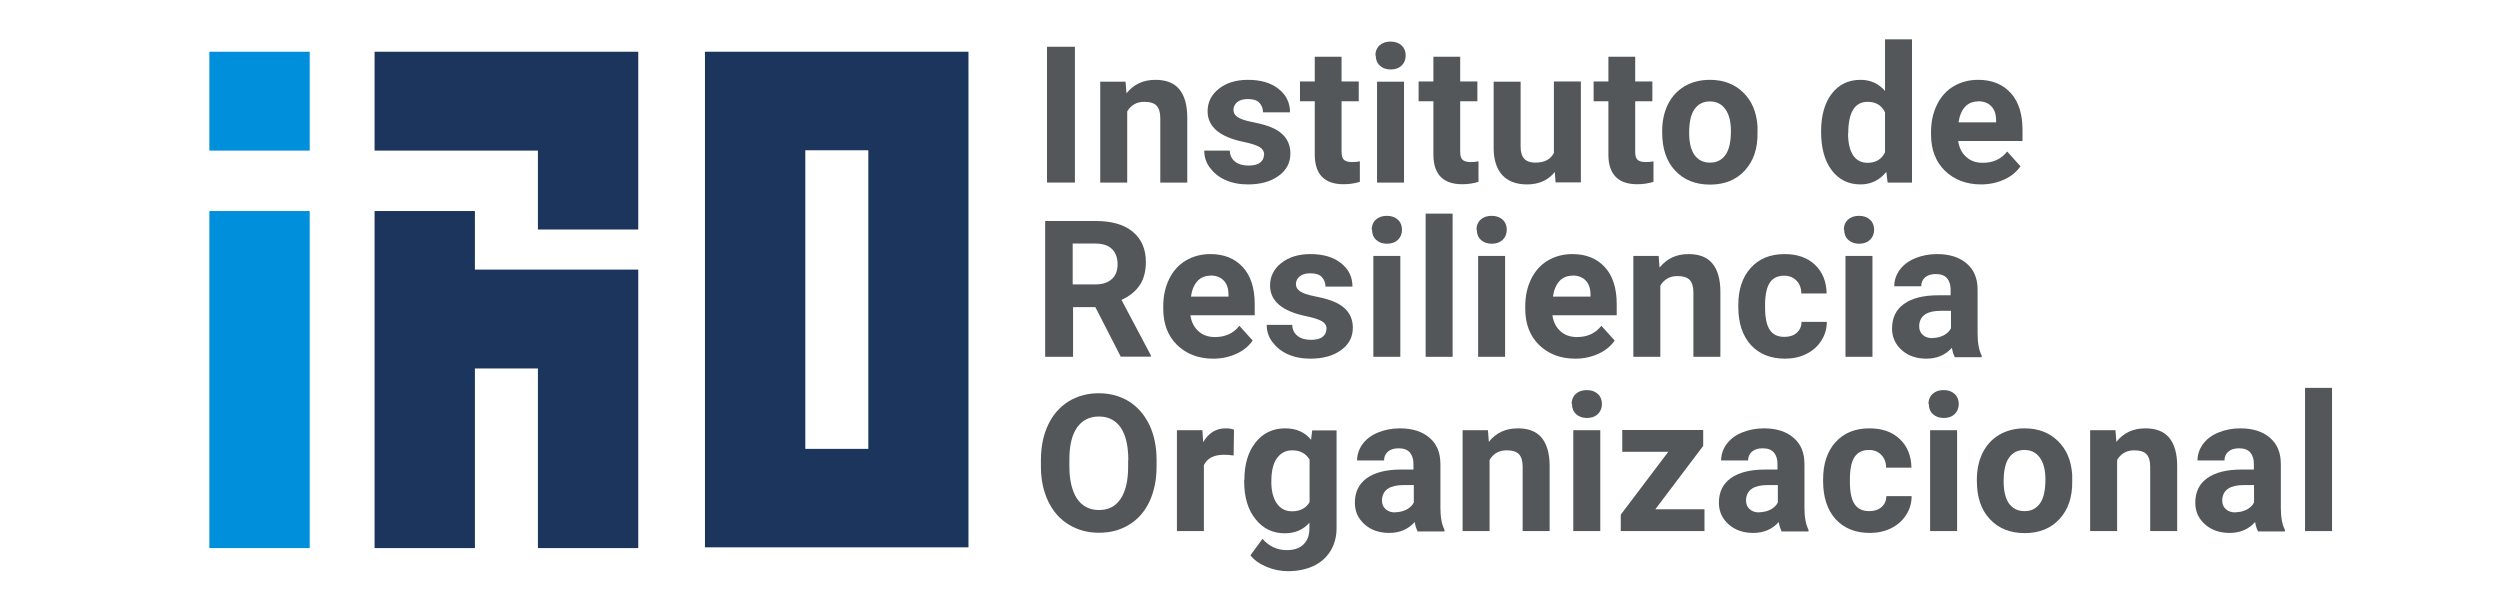 <?xml version="1.0" encoding="UTF-8"?>
<svg xmlns="http://www.w3.org/2000/svg" id="Layer_1" version="1.1" viewBox="0 0 135.29 32.05">
  <defs>
    <style>
      .st0 {
        fill: #1b355d;
      }

      .st1 {
        fill: #008fdb;
      }

      .st2 {
        fill: #545759;
      }
    </style>
  </defs>
  <g>
    <path class="st2" d="M58.17,9.88h-1.51V2.53h1.51v7.35Z"></path>
    <path class="st2" d="M60.91,4.42l.05.63c.39-.49.91-.73,1.57-.73.58,0,1.01.17,1.29.51.28.34.43.85.43,1.52v3.53h-1.46v-3.49c0-.31-.07-.53-.2-.67s-.36-.21-.67-.21c-.41,0-.72.18-.92.52v3.85h-1.46v-5.46h1.37Z"></path>
    <path class="st2" d="M68.41,8.37c0-.18-.09-.32-.26-.42-.18-.1-.46-.19-.85-.27-1.3-.27-1.95-.82-1.95-1.66,0-.48.2-.89.6-1.21.4-.32.93-.49,1.58-.49.69,0,1.25.16,1.66.49.42.33.62.75.62,1.27h-1.46c0-.21-.07-.38-.2-.52-.13-.14-.34-.2-.63-.2-.25,0-.44.06-.57.17-.13.11-.2.25-.2.42,0,.16.08.29.23.39.15.1.41.19.77.26s.67.15.92.24c.77.28,1.16.77,1.16,1.47,0,.5-.21.9-.64,1.21s-.98.46-1.66.46c-.46,0-.86-.08-1.22-.24-.36-.16-.63-.39-.84-.67s-.3-.59-.3-.92h1.38c.01.26.11.46.29.6.18.14.42.21.72.21.28,0,.49-.05.63-.16s.21-.24.21-.42Z"></path>
    <path class="st2" d="M72.6,3.07v1.34h.93v1.07h-.93v2.73c0,.2.04.35.12.43s.23.13.44.13c.16,0,.3-.01.43-.04v1.11c-.29.09-.58.13-.88.13-1.02,0-1.54-.52-1.56-1.55v-2.94h-.8v-1.07h.8v-1.34h1.46Z"></path>
    <path class="st2" d="M74.43,3c0-.22.07-.4.22-.54s.35-.21.6-.21.45.07.6.21c.15.14.22.32.22.54s-.07.4-.22.55c-.15.14-.35.21-.59.21s-.44-.07-.59-.21c-.15-.14-.22-.32-.22-.55ZM75.98,9.88h-1.46v-5.46h1.46v5.46Z"></path>
    <path class="st2" d="M79.02,3.07v1.34h.93v1.07h-.93v2.73c0,.2.04.35.12.43s.23.13.44.13c.16,0,.3-.01.43-.04v1.11c-.29.09-.58.13-.88.13-1.02,0-1.54-.52-1.56-1.55v-2.94h-.8v-1.07h.8v-1.34h1.46Z"></path>
    <path class="st2" d="M84.13,9.32c-.36.44-.86.66-1.49.66-.59,0-1.03-.17-1.34-.5-.31-.34-.47-.83-.47-1.48v-3.58h1.46v3.53c0,.57.26.85.78.85s.83-.17,1.02-.52v-3.87h1.46v5.46h-1.37l-.04-.56Z"></path>
    <path class="st2" d="M88.49,3.07v1.34h.93v1.07h-.93v2.73c0,.2.04.35.12.43s.23.13.44.13c.16,0,.3-.01.43-.04v1.11c-.29.09-.58.13-.88.13-1.02,0-1.54-.52-1.56-1.55v-2.94h-.8v-1.07h.8v-1.34h1.46Z"></path>
    <path class="st2" d="M89.95,7.1c0-.54.1-1.02.31-1.45.21-.42.51-.75.9-.98.39-.23.85-.35,1.37-.35.74,0,1.34.23,1.8.68.47.45.73,1.06.78,1.84v.37c.01.84-.22,1.51-.69,2.02-.47.51-1.1.76-1.88.76s-1.42-.25-1.89-.76c-.47-.5-.7-1.19-.7-2.06v-.07ZM91.41,7.2c0,.52.1.92.29,1.19.2.27.47.41.84.41s.63-.14.83-.41c.2-.27.3-.71.3-1.3,0-.51-.1-.9-.3-1.18-.2-.28-.48-.42-.84-.42s-.63.14-.83.42c-.2.28-.29.71-.29,1.29Z"></path>
    <path class="st2" d="M98.55,7.11c0-.85.19-1.53.57-2.03.38-.5.9-.76,1.57-.76.53,0,.97.2,1.32.6v-2.79h1.46v7.75h-1.32l-.07-.58c-.36.45-.83.68-1.4.68-.64,0-1.16-.25-1.55-.76-.39-.51-.58-1.21-.58-2.11ZM100.01,7.22c0,.51.09.9.27,1.18.18.27.44.41.78.41.45,0,.77-.19.95-.57v-2.16c-.18-.38-.5-.57-.94-.57-.7,0-1.05.57-1.05,1.71Z"></path>
    <path class="st2" d="M107.21,9.98c-.8,0-1.45-.25-1.96-.74-.5-.49-.75-1.15-.75-1.96v-.14c0-.55.11-1.04.32-1.47.21-.43.51-.77.9-1,.39-.23.83-.35,1.33-.35.75,0,1.33.24,1.76.71.43.47.64,1.14.64,2v.6h-3.48c.05.36.19.64.43.86s.54.32.9.32c.56,0,1-.2,1.32-.61l.72.8c-.22.31-.51.55-.89.72s-.79.26-1.24.26ZM107.04,5.49c-.29,0-.52.1-.7.29-.18.2-.3.48-.35.84h2.03v-.12c0-.32-.09-.58-.26-.75-.17-.18-.41-.27-.72-.27Z"></path>
    <path class="st2" d="M59.28,16.62h-1.21v2.69h-1.51v-7.35h2.73c.87,0,1.54.19,2.01.58.47.39.71.93.71,1.64,0,.5-.11.92-.33,1.25s-.55.6-.99.8l1.59,3v.07h-1.63l-1.38-2.69ZM58.07,15.39h1.22c.38,0,.67-.1.88-.29.21-.19.31-.46.31-.8s-.1-.62-.3-.82c-.2-.2-.5-.3-.91-.3h-1.22v2.21Z"></path>
    <path class="st2" d="M65.66,19.41c-.8,0-1.45-.25-1.96-.74-.5-.49-.75-1.15-.75-1.96v-.14c0-.55.11-1.04.32-1.47.21-.43.51-.77.9-1,.39-.23.83-.35,1.33-.35.75,0,1.33.24,1.76.71.43.47.64,1.14.64,2v.6h-3.48c.05.36.19.64.43.86s.54.32.9.32c.56,0,1-.2,1.32-.61l.72.8c-.22.31-.51.55-.89.72s-.79.26-1.24.26ZM65.5,14.92c-.29,0-.52.1-.7.29-.18.2-.3.48-.35.84h2.03v-.12c0-.32-.09-.58-.26-.75-.17-.18-.41-.27-.72-.27Z"></path>
    <path class="st2" d="M71.79,17.8c0-.18-.09-.32-.26-.42-.18-.1-.46-.19-.85-.27-1.3-.27-1.95-.82-1.95-1.66,0-.48.2-.89.6-1.21.4-.32.93-.49,1.58-.49.69,0,1.25.16,1.66.49.42.33.62.75.62,1.27h-1.46c0-.21-.07-.38-.2-.52-.13-.14-.34-.2-.63-.2-.25,0-.44.06-.57.17-.13.11-.2.25-.2.42,0,.16.08.29.23.39.15.1.41.19.77.26s.67.15.92.24c.77.28,1.16.77,1.16,1.47,0,.5-.21.9-.64,1.21s-.98.46-1.66.46c-.46,0-.86-.08-1.22-.24-.36-.16-.63-.39-.84-.67s-.3-.59-.3-.92h1.38c.01.26.11.46.29.6.18.14.42.21.72.21.28,0,.49-.05.63-.16s.21-.24.21-.42Z"></path>
    <path class="st2" d="M74.23,12.43c0-.22.07-.4.22-.54s.35-.21.6-.21.45.07.6.21c.15.14.22.32.22.54s-.07.4-.22.55c-.15.14-.35.21-.59.21s-.44-.07-.59-.21c-.15-.14-.22-.32-.22-.55ZM75.78,19.31h-1.46v-5.46h1.46v5.46Z"></path>
    <path class="st2" d="M78.61,19.31h-1.46v-7.75h1.46v7.75Z"></path>
    <path class="st2" d="M79.9,12.43c0-.22.07-.4.22-.54s.35-.21.6-.21.45.07.6.21c.15.14.22.32.22.54s-.07.4-.22.55c-.15.14-.35.21-.59.21s-.44-.07-.59-.21c-.15-.14-.22-.32-.22-.55ZM81.45,19.31h-1.46v-5.46h1.46v5.46Z"></path>
    <path class="st2" d="M85.25,19.41c-.8,0-1.45-.25-1.96-.74-.5-.49-.75-1.15-.75-1.96v-.14c0-.55.11-1.04.32-1.47.21-.43.51-.77.9-1,.39-.23.83-.35,1.33-.35.75,0,1.33.24,1.76.71.43.47.64,1.14.64,2v.6h-3.48c.05.36.19.64.43.86s.54.32.9.32c.56,0,1-.2,1.32-.61l.72.8c-.22.31-.51.55-.89.72s-.79.26-1.24.26ZM85.09,14.92c-.29,0-.52.1-.7.29-.18.2-.3.48-.35.84h2.03v-.12c0-.32-.09-.58-.26-.75-.17-.18-.41-.27-.72-.27Z"></path>
    <path class="st2" d="M89.76,13.85l.05.63c.39-.49.91-.73,1.57-.73.58,0,1.01.17,1.29.51.28.34.43.85.43,1.52v3.53h-1.46v-3.49c0-.31-.07-.53-.2-.67s-.36-.21-.67-.21c-.41,0-.72.18-.92.52v3.85h-1.46v-5.46h1.37Z"></path>
    <path class="st2" d="M96.57,18.23c.27,0,.49-.07.66-.22.17-.15.26-.34.26-.59h1.37c0,.37-.1.71-.3,1.02-.2.31-.47.55-.82.72-.34.17-.73.25-1.14.25-.78,0-1.4-.25-1.85-.74-.45-.5-.68-1.18-.68-2.06v-.1c0-.84.22-1.51.67-2.01.45-.5,1.06-.75,1.84-.75.68,0,1.23.19,1.64.58.41.39.62.91.63,1.55h-1.37c0-.28-.09-.52-.26-.69-.17-.18-.39-.27-.67-.27-.34,0-.6.12-.77.37-.17.25-.26.65-.26,1.21v.15c0,.56.09.97.26,1.21.17.25.43.37.78.37Z"></path>
    <path class="st2" d="M99.78,12.43c0-.22.07-.4.22-.54s.35-.21.6-.21.45.07.6.21c.15.14.22.32.22.54s-.07.4-.22.55c-.15.14-.35.21-.59.21s-.44-.07-.59-.21c-.15-.14-.22-.32-.22-.55ZM101.33,19.31h-1.46v-5.46h1.46v5.46Z"></path>
    <path class="st2" d="M105.78,19.31c-.07-.13-.12-.29-.15-.49-.35.39-.81.59-1.38.59-.53,0-.98-.15-1.33-.46s-.53-.7-.53-1.17c0-.58.21-1.02.64-1.33.43-.31,1.05-.47,1.86-.47h.67v-.31c0-.25-.06-.45-.19-.61-.13-.15-.33-.23-.61-.23-.25,0-.44.06-.58.18-.14.12-.21.28-.21.48h-1.46c0-.32.1-.61.29-.88.2-.27.47-.48.83-.63.36-.15.76-.23,1.2-.23.67,0,1.21.17,1.6.51.4.34.59.81.59,1.43v2.37c0,.52.08.91.22,1.18v.09h-1.47ZM104.58,18.29c.22,0,.41-.05.6-.14.18-.1.32-.22.4-.39v-.94h-.55c-.73,0-1.12.25-1.17.76v.09c0,.18.06.33.19.45.13.12.3.18.53.18Z"></path>
    <path class="st2" d="M62.59,25.23c0,.72-.13,1.36-.38,1.9-.26.55-.62.97-1.1,1.26-.48.3-1.02.44-1.64.44s-1.15-.15-1.63-.44c-.48-.29-.85-.71-1.11-1.25-.26-.54-.4-1.17-.4-1.88v-.36c0-.72.13-1.36.39-1.91.26-.55.63-.97,1.11-1.27.48-.29,1.02-.44,1.63-.44s1.16.15,1.63.44.84.72,1.11,1.27c.26.55.39,1.19.39,1.91v.33ZM61.06,24.9c0-.77-.14-1.36-.41-1.76-.28-.4-.67-.6-1.18-.6s-.9.2-1.18.59c-.28.4-.42.97-.42,1.74v.36c0,.75.14,1.33.41,1.75.28.41.67.62,1.19.62s.9-.2,1.17-.6c.27-.4.41-.98.41-1.74v-.36Z"></path>
    <path class="st2" d="M66.76,24.65c-.2-.03-.37-.04-.52-.04-.55,0-.91.19-1.09.56v3.57h-1.46v-5.46h1.38l.04.65c.29-.5.7-.75,1.22-.75.16,0,.31.02.45.07l-.02,1.4Z"></path>
    <path class="st2" d="M67.34,25.97c0-.84.2-1.51.6-2.02.4-.51.94-.77,1.61-.77.6,0,1.07.21,1.4.62l.06-.51h1.32v5.28c0,.48-.11.89-.33,1.25-.22.35-.52.62-.92.81-.39.18-.85.28-1.38.28-.4,0-.79-.08-1.17-.24-.38-.16-.67-.37-.86-.62l.65-.89c.36.41.8.61,1.32.61.39,0,.69-.1.9-.31.22-.21.32-.5.32-.88v-.29c-.34.38-.78.57-1.33.57-.66,0-1.19-.26-1.59-.77-.41-.51-.61-1.19-.61-2.04v-.06ZM68.8,26.08c0,.5.1.88.3,1.17.2.28.47.42.82.42.44,0,.76-.17.95-.5v-2.3c-.2-.33-.51-.5-.94-.5-.35,0-.62.14-.83.43s-.3.71-.3,1.28Z"></path>
    <path class="st2" d="M76.71,28.74c-.07-.13-.12-.29-.15-.49-.35.39-.81.59-1.38.59-.53,0-.98-.15-1.33-.46s-.53-.7-.53-1.17c0-.58.21-1.02.64-1.33.43-.31,1.05-.47,1.86-.47h.67v-.31c0-.25-.06-.45-.19-.61-.13-.15-.33-.23-.61-.23-.25,0-.44.06-.58.18-.14.12-.21.28-.21.48h-1.46c0-.32.1-.61.29-.88.2-.27.47-.48.83-.63.36-.15.76-.23,1.2-.23.67,0,1.21.17,1.6.51.4.34.59.81.59,1.43v2.37c0,.52.08.91.22,1.18v.09h-1.47ZM75.51,27.72c.22,0,.41-.05.6-.14.18-.1.32-.22.4-.39v-.94h-.55c-.73,0-1.12.25-1.17.76v.09c0,.18.06.33.19.45.13.12.3.18.53.18Z"></path>
    <path class="st2" d="M80.52,23.28l.05.63c.39-.49.91-.73,1.57-.73.58,0,1.01.17,1.29.51.28.34.43.85.43,1.52v3.53h-1.46v-3.49c0-.31-.07-.53-.2-.67s-.36-.21-.67-.21c-.41,0-.72.18-.92.52v3.85h-1.46v-5.46h1.37Z"></path>
    <path class="st2" d="M85.05,21.86c0-.22.07-.4.22-.54s.35-.21.6-.21.45.07.6.21c.15.14.22.32.22.54s-.07.4-.22.55c-.15.14-.35.21-.59.21s-.44-.07-.59-.21c-.15-.14-.22-.32-.22-.55ZM86.6,28.74h-1.46v-5.46h1.46v5.46Z"></path>
    <path class="st2" d="M89.57,27.56h2.67v1.18h-4.53v-.89l2.57-3.4h-2.49v-1.18h4.38v.86l-2.59,3.43Z"></path>
    <path class="st2" d="M96.41,28.74c-.07-.13-.12-.29-.15-.49-.35.39-.81.59-1.38.59-.53,0-.98-.15-1.33-.46s-.53-.7-.53-1.17c0-.58.21-1.02.64-1.33.43-.31,1.05-.47,1.86-.47h.67v-.31c0-.25-.06-.45-.19-.61-.13-.15-.33-.23-.61-.23-.25,0-.44.06-.58.18-.14.12-.21.28-.21.48h-1.46c0-.32.1-.61.29-.88.2-.27.47-.48.83-.63.36-.15.76-.23,1.2-.23.67,0,1.21.17,1.6.51.4.34.59.81.59,1.43v2.37c0,.52.08.91.22,1.18v.09h-1.47ZM95.21,27.72c.22,0,.41-.05.6-.14.18-.1.32-.22.4-.39v-.94h-.55c-.73,0-1.12.25-1.17.76v.09c0,.18.06.33.19.45.13.12.3.18.53.18Z"></path>
    <path class="st2" d="M101.16,27.66c.27,0,.49-.07.66-.22.17-.15.26-.34.26-.59h1.37c0,.37-.1.71-.3,1.02-.2.31-.47.55-.82.72-.34.17-.73.25-1.14.25-.78,0-1.4-.25-1.85-.74-.45-.5-.68-1.18-.68-2.06v-.1c0-.84.22-1.51.67-2.01.45-.5,1.06-.75,1.84-.75.68,0,1.23.19,1.64.58.41.39.62.91.63,1.55h-1.37c0-.28-.09-.52-.26-.69-.17-.18-.39-.27-.67-.27-.34,0-.6.12-.77.37-.17.25-.26.65-.26,1.21v.15c0,.56.09.97.26,1.21.17.25.43.37.78.37Z"></path>
    <path class="st2" d="M104.36,21.86c0-.22.07-.4.22-.54s.35-.21.6-.21.45.07.6.21c.15.14.22.32.22.54s-.07.4-.22.55c-.15.14-.35.21-.59.21s-.44-.07-.59-.21c-.15-.14-.22-.32-.22-.55ZM105.91,28.74h-1.46v-5.46h1.46v5.46Z"></path>
    <path class="st2" d="M106.98,25.96c0-.54.1-1.02.31-1.45.21-.42.51-.75.9-.98.39-.23.85-.35,1.37-.35.74,0,1.34.23,1.8.68.47.45.73,1.06.78,1.84v.37c.01.84-.22,1.51-.69,2.02-.47.51-1.1.76-1.88.76s-1.42-.25-1.89-.76c-.47-.5-.7-1.19-.7-2.06v-.07ZM108.43,26.06c0,.52.1.92.29,1.19.2.27.47.41.84.41s.63-.14.83-.41c.2-.27.3-.71.3-1.3,0-.51-.1-.9-.3-1.18-.2-.28-.48-.42-.84-.42s-.63.14-.83.42c-.2.28-.29.71-.29,1.29Z"></path>
    <path class="st2" d="M114.48,23.28l.05.63c.39-.49.91-.73,1.57-.73.58,0,1.01.17,1.29.51.28.34.43.85.43,1.52v3.53h-1.46v-3.49c0-.31-.07-.53-.2-.67s-.36-.21-.67-.21c-.41,0-.72.18-.92.52v3.85h-1.46v-5.46h1.37Z"></path>
    <path class="st2" d="M122.19,28.74c-.07-.13-.12-.29-.15-.49-.35.39-.81.59-1.38.59-.53,0-.98-.15-1.33-.46s-.53-.7-.53-1.17c0-.58.21-1.02.64-1.33.43-.31,1.05-.47,1.86-.47h.67v-.31c0-.25-.06-.45-.19-.61-.13-.15-.33-.23-.61-.23-.25,0-.44.06-.58.18-.14.12-.21.28-.21.48h-1.46c0-.32.1-.61.29-.88.2-.27.47-.48.83-.63.36-.15.76-.23,1.2-.23.67,0,1.21.17,1.6.51.4.34.59.81.59,1.43v2.37c0,.52.08.91.22,1.18v.09h-1.47ZM120.98,27.72c.22,0,.41-.05.6-.14.18-.1.32-.22.4-.39v-.94h-.55c-.73,0-1.12.25-1.17.76v.09c0,.18.06.33.19.45.13.12.3.18.53.18Z"></path>
    <path class="st2" d="M126.2,28.74h-1.46v-7.75h1.46v7.75Z"></path>
  </g>
  <g>
    <rect class="st1" x="11.33" y="2.8" width="5.43" height="5.35"></rect>
    <rect class="st1" x="11.33" y="11.42" width="5.43" height="18.24"></rect>
  </g>
  <g>
    <path class="st0" d="M47.76,2.8h-9.61v26.82h14.26V2.8h-4.65ZM43.58,24.29V8.13h3.41v16.16h-3.41Z"></path>
    <polygon class="st0" points="34.54 2.8 29.11 2.8 20.27 2.8 20.27 8.15 29.11 8.15 29.11 12.42 34.54 12.42 34.54 2.8 34.54 2.8"></polygon>
    <polygon class="st0" points="29.11 14.59 25.7 14.59 25.7 11.42 20.27 11.42 20.27 14.59 20.27 19.94 20.27 29.66 25.7 29.66 25.7 19.94 29.11 19.94 29.11 29.66 34.54 29.66 34.54 19.94 34.54 14.59 29.11 14.59"></polygon>
  </g>
</svg>
